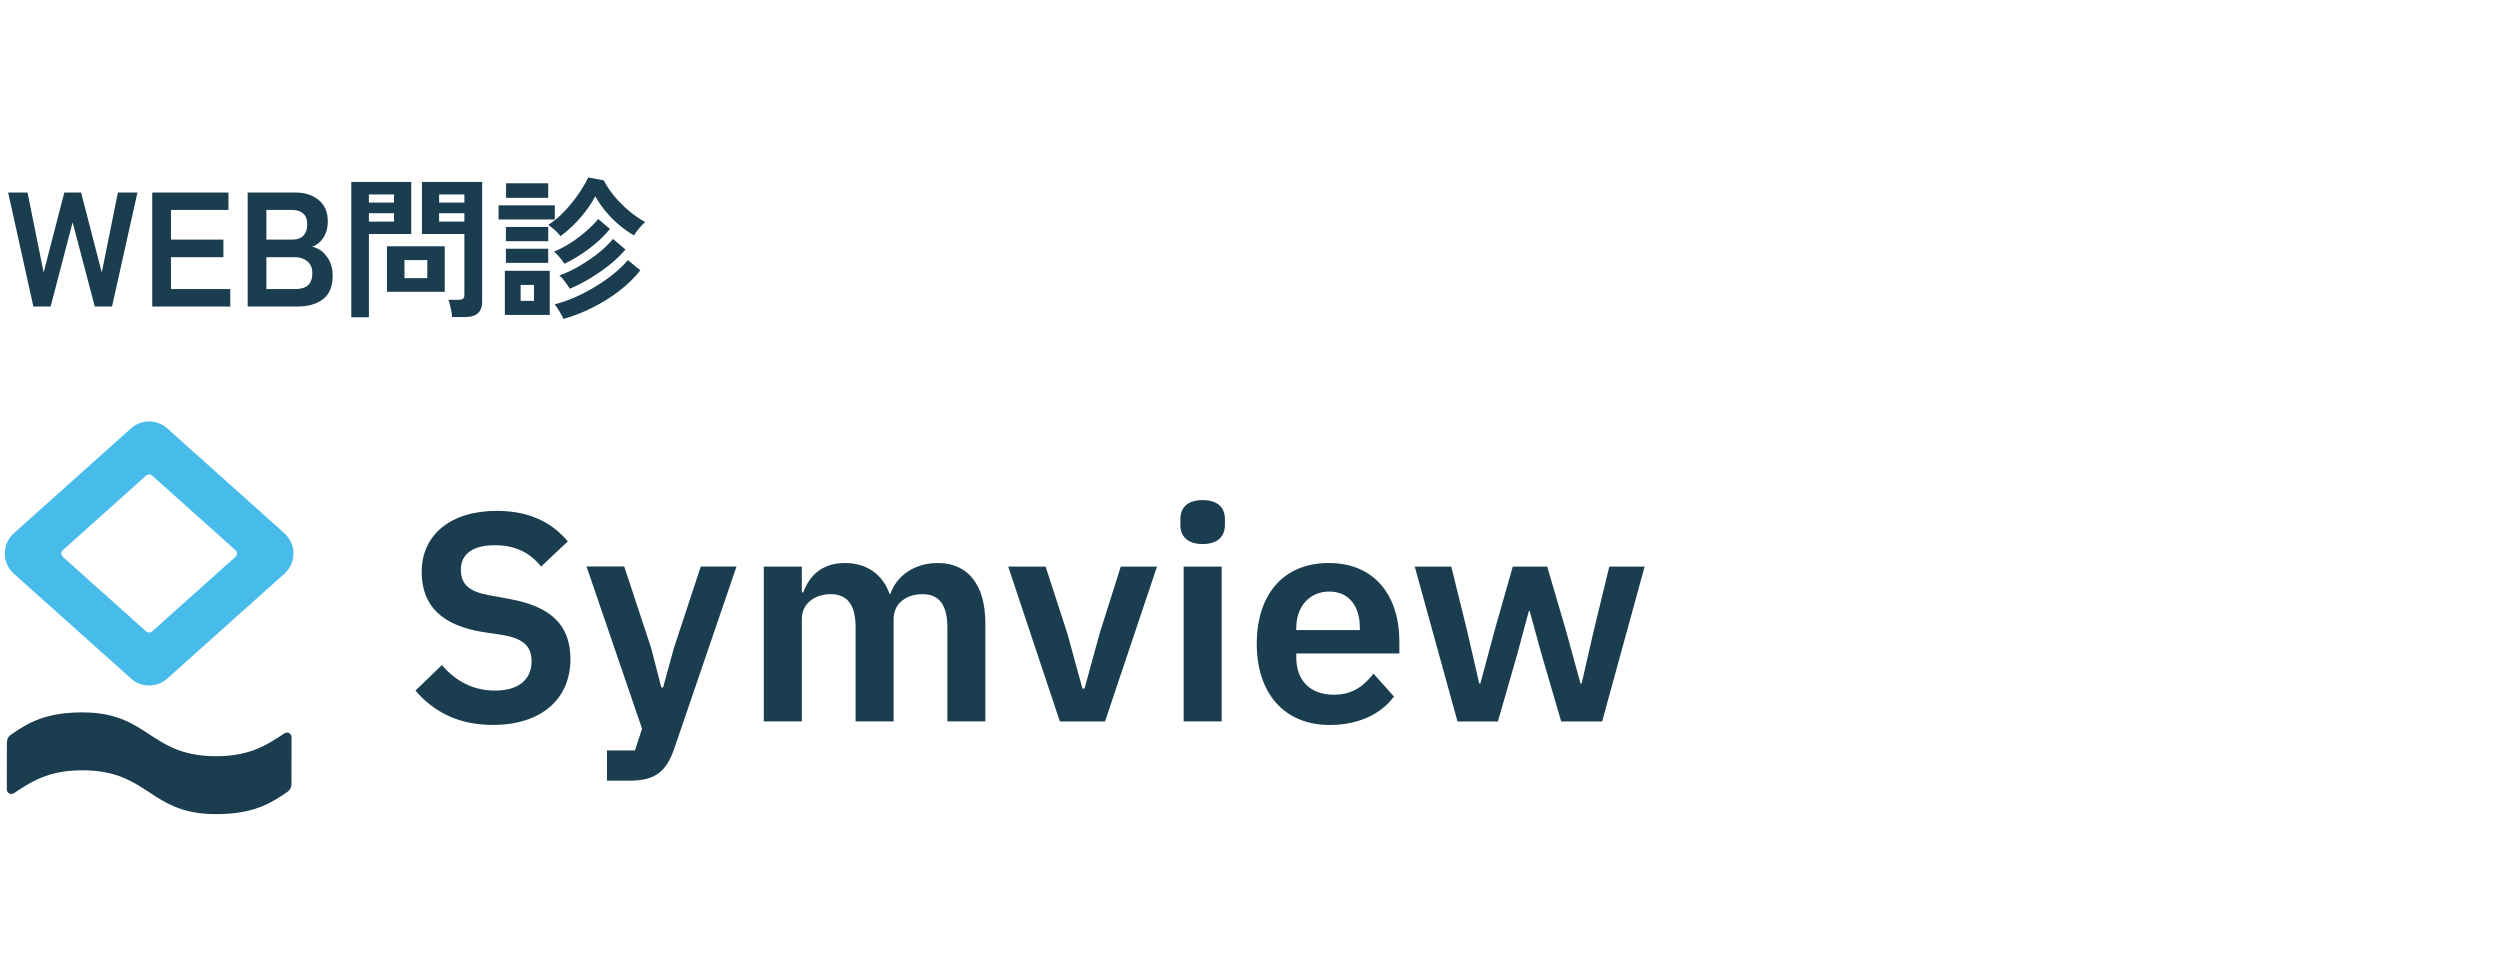 <svg width="261" height="100" viewBox="0 0 261 100" fill="none" xmlns="http://www.w3.org/2000/svg">
<path d="M3.485 32L0.85 20.1H2.873L4.556 28.447L6.715 20.1H8.466L10.625 28.447L12.308 20.1H14.348L11.696 32H9.894L7.582 23.211L5.287 32H3.485ZM15.895 32V20.1H23.851V21.919H17.85V25.013H23.324V26.849H17.85V30.181H24.038V32H15.895ZM25.856 32V20.1H30.854C31.829 20.1 32.633 20.361 33.268 20.882C33.903 21.392 34.22 22.134 34.22 23.109C34.22 23.8 34.061 24.378 33.744 24.843C33.438 25.296 33.047 25.602 32.571 25.761C33.183 25.874 33.693 26.209 34.101 26.764C34.52 27.308 34.73 27.982 34.73 28.787C34.73 29.886 34.401 30.697 33.744 31.218C33.087 31.739 32.186 32 31.041 32H25.856ZM27.811 30.181H30.769C31.392 30.181 31.851 30.051 32.146 29.79C32.452 29.518 32.605 29.093 32.605 28.515C32.605 27.96 32.429 27.546 32.078 27.274C31.727 26.991 31.29 26.849 30.769 26.849H27.811V30.181ZM27.811 25.013H30.514C31.035 25.013 31.426 24.871 31.687 24.588C31.948 24.305 32.078 23.914 32.078 23.415C32.078 22.916 31.936 22.542 31.653 22.293C31.381 22.044 30.99 21.919 30.48 21.919H27.811V25.013ZM47.202 33.104C47.191 32.933 47.164 32.731 47.122 32.496C47.079 32.272 47.031 32.053 46.978 31.84C46.924 31.616 46.866 31.435 46.802 31.296H47.874C48.087 31.296 48.242 31.259 48.338 31.184C48.434 31.109 48.482 30.981 48.482 30.8V24.432H44.05V18.992H50.338V31.488C50.338 32.043 50.188 32.448 49.89 32.704C49.602 32.971 49.127 33.104 48.466 33.104H47.202ZM36.674 33.12V18.992H42.93V24.432H38.514V33.12H36.674ZM40.402 30.464V25.712H46.434V30.464H40.402ZM42.226 29.04H44.61V27.152H42.226V29.04ZM45.842 23.136H48.482V22.256H45.842V23.136ZM38.514 23.136H41.138V22.256H38.514V23.136ZM45.842 21.152H48.482V20.304H45.842V21.152ZM38.514 21.152H41.138V20.304H38.514V21.152ZM58.514 24.656C58.386 24.475 58.194 24.267 57.938 24.032C57.682 23.797 57.447 23.611 57.234 23.472C57.671 23.205 58.098 22.875 58.514 22.48C58.93 22.075 59.324 21.643 59.698 21.184C60.071 20.725 60.402 20.267 60.69 19.808C60.988 19.349 61.228 18.923 61.41 18.528L63.026 18.832C63.314 19.376 63.682 19.925 64.13 20.48C64.588 21.024 65.095 21.531 65.65 22C66.204 22.469 66.775 22.864 67.362 23.184C67.17 23.333 66.956 23.552 66.722 23.84C66.487 24.117 66.311 24.363 66.194 24.576C65.682 24.288 65.17 23.931 64.658 23.504C64.156 23.077 63.687 22.608 63.25 22.096C62.823 21.573 62.455 21.04 62.146 20.496C61.772 21.211 61.266 21.941 60.626 22.688C59.986 23.435 59.282 24.091 58.514 24.656ZM52.706 32.88V28.272H57.394V32.88H52.706ZM58.834 33.296C58.738 33.083 58.599 32.827 58.418 32.528C58.247 32.229 58.076 31.979 57.906 31.776C58.631 31.584 59.362 31.328 60.098 31.008C60.834 30.677 61.538 30.304 62.21 29.888C62.892 29.472 63.516 29.035 64.082 28.576C64.658 28.107 65.148 27.632 65.554 27.152L66.85 28.224C66.252 28.981 65.522 29.696 64.658 30.368C63.794 31.029 62.86 31.611 61.858 32.112C60.866 32.613 59.858 33.008 58.834 33.296ZM59.49 30.144C59.383 29.963 59.223 29.728 59.01 29.44C58.807 29.152 58.604 28.923 58.402 28.752C59.084 28.517 59.778 28.192 60.482 27.776C61.196 27.36 61.863 26.907 62.482 26.416C63.1 25.915 63.607 25.424 64.002 24.944L65.298 26.048C64.86 26.571 64.322 27.093 63.682 27.616C63.042 28.128 62.359 28.603 61.634 29.04C60.919 29.477 60.204 29.845 59.49 30.144ZM58.93 27.536C58.812 27.355 58.647 27.136 58.434 26.88C58.22 26.613 58.023 26.411 57.842 26.272C58.428 26.027 59.004 25.723 59.57 25.36C60.146 24.987 60.679 24.587 61.17 24.16C61.671 23.723 62.098 23.291 62.45 22.864L63.682 23.904C63.127 24.587 62.434 25.248 61.602 25.888C60.77 26.528 59.879 27.077 58.93 27.536ZM52.05 22.912V21.44H57.922V22.912H52.05ZM52.834 20.656V19.136H57.234V20.656H52.834ZM52.818 25.184V23.696H57.234V25.184H52.818ZM52.818 27.44V25.968H57.234V27.44H52.818ZM54.354 31.408H55.746V29.744H54.354V31.408Z" fill="#1A3D4F"/>
<path d="M43.374 72.096L46.134 69.434C47.623 71.166 49.453 72.096 51.682 72.096C54.193 72.096 55.496 70.89 55.496 69.063C55.496 67.607 54.815 66.71 52.55 66.306L50.502 65.998C46.13 65.318 44.023 63.241 44.023 59.713C44.023 55.841 47.033 53.334 51.869 53.334C55.124 53.334 57.544 54.449 59.278 56.521L56.486 59.151C55.433 57.818 53.944 56.92 51.651 56.92C49.358 56.92 48.114 57.85 48.114 59.459C48.114 61.069 49.045 61.781 51.12 62.153L53.135 62.525C57.508 63.3 59.555 65.25 59.555 68.809C59.555 72.899 56.608 75.683 51.433 75.683C47.742 75.683 45.199 74.227 43.369 72.091L43.374 72.096Z" fill="#1A3D4F"/>
<path d="M73.169 59.144H76.892L70.381 78.187C69.573 80.509 68.429 81.502 65.759 81.502H63.371V78.341H66.286L67.031 76.079L61.233 59.14H65.169L67.988 67.686L69.042 71.772H69.228L70.345 67.686L73.164 59.14L73.169 59.144Z" fill="#1A3D4F"/>
<path d="M79.74 75.315V59.151H83.709V61.844H83.863C84.485 60.139 85.784 58.779 88.203 58.779C90.405 58.779 92.108 59.863 92.884 62.03H92.948C93.538 60.235 95.336 58.779 97.91 58.779C101.075 58.779 102.873 61.069 102.873 65.095V75.315H98.905V65.499C98.905 63.177 98.069 62.03 96.299 62.03C94.746 62.03 93.293 62.896 93.293 64.633V75.315H89.325V65.499C89.325 63.177 88.489 62.03 86.719 62.03C85.198 62.03 83.713 62.896 83.713 64.633V75.315H79.745H79.74Z" fill="#1A3D4F"/>
<path d="M110.651 75.319L105.257 59.155H109.162L111.427 66.124L113.007 71.882H113.225L114.805 66.124L117.007 59.155H120.789L115.364 75.319H110.651Z" fill="#1A3D4F"/>
<path d="M123.232 54.816V54.194C123.232 53.047 123.913 52.213 125.557 52.213C127.2 52.213 127.881 53.047 127.881 54.194V54.816C127.881 55.963 127.169 56.797 125.557 56.797C123.945 56.797 123.232 55.963 123.232 54.816ZM123.573 59.15H127.541V75.314H123.573V59.15Z" fill="#1A3D4F"/>
<path d="M131.206 67.204C131.206 62.094 133.966 58.779 138.711 58.779C143.764 58.779 146.093 62.497 146.093 66.922V68.224H135.333V68.627C135.333 70.949 136.668 72.527 139.269 72.527C141.222 72.527 142.402 71.597 143.392 70.328L145.53 72.713C144.196 74.54 141.839 75.687 138.834 75.687C134.057 75.687 131.206 72.373 131.206 67.204ZM135.329 65.531V65.78H141.966V65.503C141.966 63.273 140.818 61.758 138.775 61.758C136.731 61.758 135.333 63.304 135.333 65.535L135.329 65.531Z" fill="#1A3D4F"/>
<path d="M147.7 59.155H151.514L153.157 65.811L154.428 71.352H154.551L156.04 65.811L157.934 59.155H161.529L163.482 65.811L165.003 71.352H165.125L166.396 65.811L168.008 59.155H171.699L167.264 75.319H162.987L160.907 68.196L159.7 63.798H159.609L158.428 68.196L156.381 75.319H152.163L147.7 59.155Z" fill="#1A3D4F"/>
<path d="M20.787 84.888C15.507 84.194 14.921 80.408 8.569 80.421C4.992 80.426 3.239 81.632 1.446 82.811C1.132 83.019 0.71 82.793 0.71 82.416L0.719 77.488C0.719 77.18 0.874 76.889 1.128 76.713C2.998 75.411 4.787 74.382 8.578 74.373C9.232 74.373 9.822 74.409 10.363 74.482C15.643 75.176 16.229 78.957 22.58 78.948C26.158 78.943 27.91 77.737 29.704 76.558C30.017 76.35 30.439 76.577 30.439 76.953L30.43 81.882C30.43 82.19 30.276 82.48 30.022 82.657C28.151 83.958 26.362 84.987 22.571 84.996C21.917 84.996 21.327 84.96 20.787 84.888Z" fill="#1A3D4F"/>
<path d="M15.573 71.566C14.897 71.566 14.22 71.326 13.68 70.841L1.444 59.891C0.845 59.351 0.5 58.585 0.5 57.782C0.5 56.98 0.845 56.209 1.44 55.674L13.676 44.724C14.752 43.759 16.381 43.759 17.462 44.724L29.693 55.674C30.293 56.214 30.638 56.98 30.638 57.782C30.638 58.585 30.293 59.356 29.698 59.891L17.462 70.841C16.922 71.326 16.245 71.566 15.569 71.566H15.573ZM6.561 58.136L15.256 65.917C15.437 66.075 15.705 66.075 15.887 65.917L24.581 58.136C24.79 57.95 24.79 57.619 24.581 57.433L15.887 49.653C15.705 49.494 15.437 49.494 15.256 49.653L6.561 57.433C6.352 57.619 6.352 57.95 6.561 58.136Z" fill="#47BCEB"/>
</svg>
